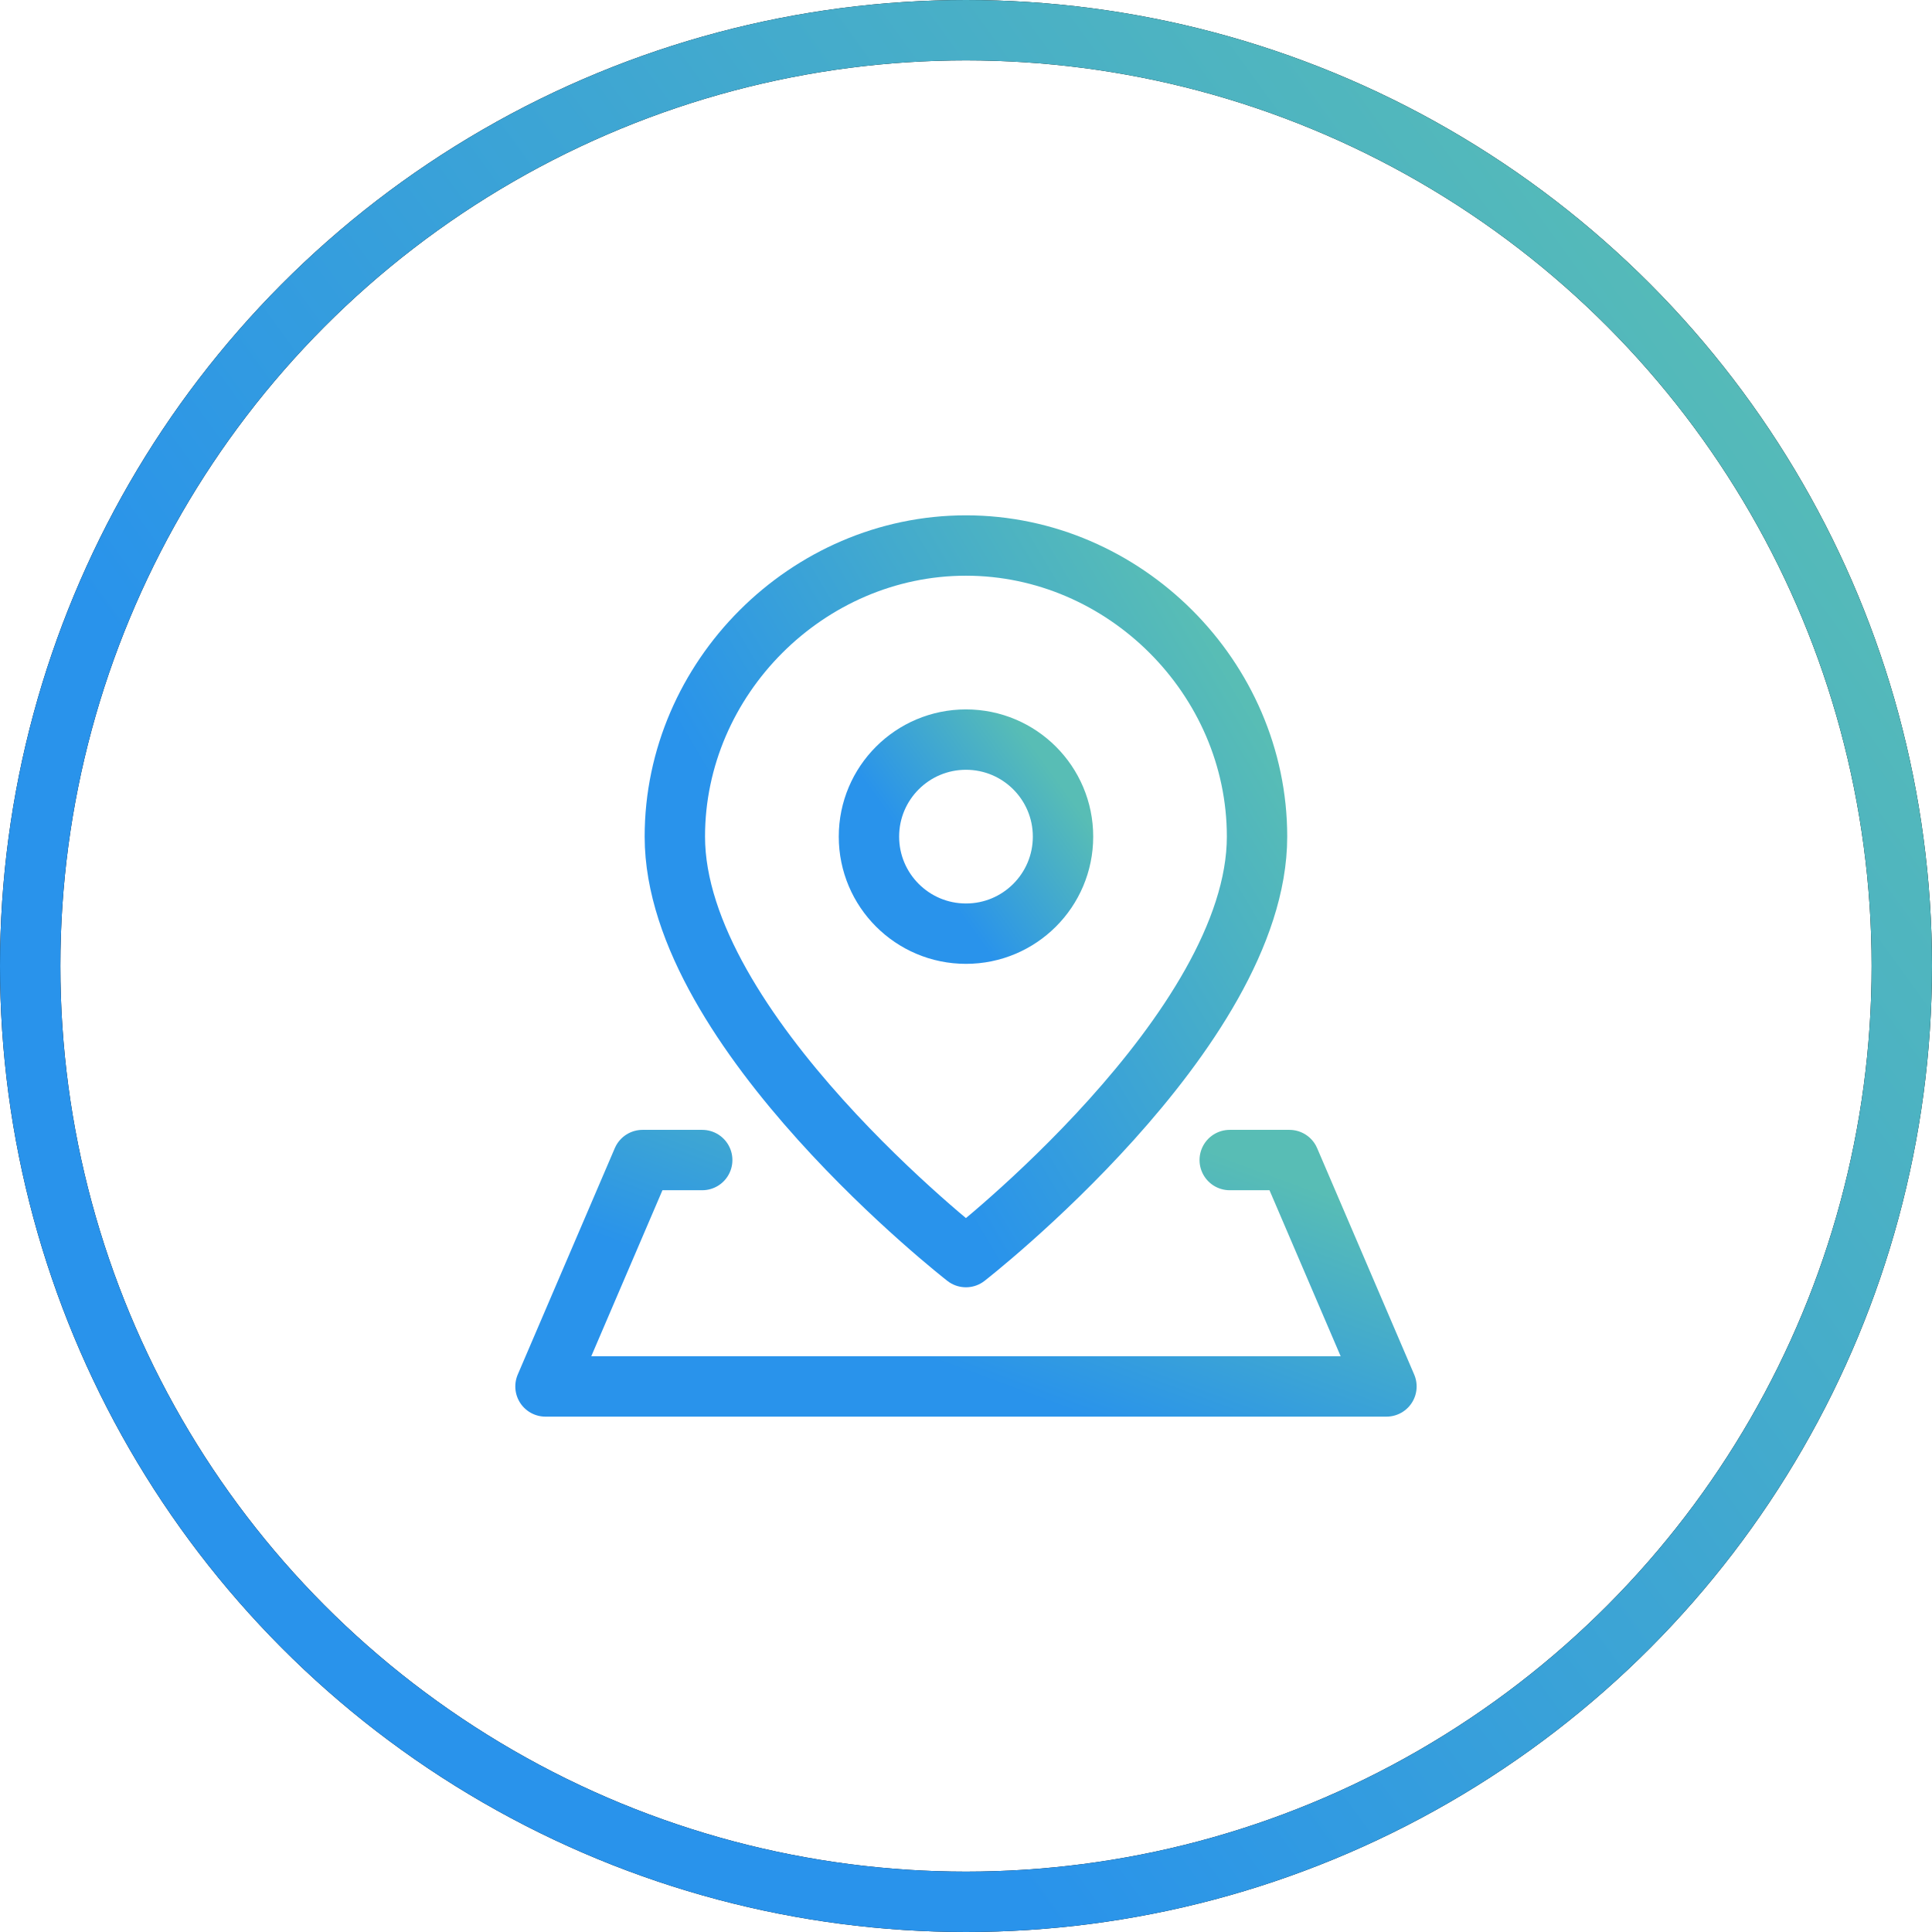 <svg xmlns="http://www.w3.org/2000/svg" fill="none" viewBox="0 0 64 64" height="64" width="64">
<circle stroke-width="2" stroke="black" r="31" cy="32" cx="32"></circle>
<circle stroke-width="2" stroke="url(#paint0_linear_6_2830)" r="31" cy="32" cx="32"></circle>
<g clip-path="url(#clip0_6_2830)">
<path stroke-linejoin="round" stroke-linecap="round" stroke-width="2" stroke="url(#paint1_linear_6_2830)" d="M41.641 27.714C41.641 34.143 31.998 41.643 31.998 41.643C31.998 41.643 22.355 34.143 22.355 27.714C22.355 22.462 26.746 18.071 31.998 18.071C37.251 18.071 41.641 22.462 41.641 27.714Z"></path>
<path stroke-linejoin="round" stroke-linecap="round" stroke-width="2" stroke="url(#paint2_linear_6_2830)" d="M31.999 30.929C33.775 30.929 35.214 29.489 35.214 27.714C35.214 25.939 33.775 24.5 31.999 24.5C30.224 24.5 28.785 25.939 28.785 27.714C28.785 29.489 30.224 30.929 31.999 30.929Z"></path>
<path stroke-linejoin="round" stroke-linecap="round" stroke-width="2" stroke="url(#paint3_linear_6_2830)" d="M40.736 38.428H42.713L45.928 45.928H18.07L21.285 38.428H23.262"></path>
</g>
<defs>
<linearGradient gradientUnits="userSpaceOnUse" y2="19.649" x2="66.956" y1="64" x1="5.84" id="paint0_linear_6_2830">
<stop stop-color="#2993EB" offset="0.31"></stop>
<stop stop-color="#58BDB5" offset="1"></stop>
</linearGradient>
<linearGradient gradientUnits="userSpaceOnUse" y2="29.3" x2="44.902" y1="41.643" x1="24.115" id="paint1_linear_6_2830">
<stop stop-color="#2993EB" offset="0.31"></stop>
<stop stop-color="#58BDB5" offset="1"></stop>
</linearGradient>
<linearGradient gradientUnits="userSpaceOnUse" y2="26.474" x2="35.511" y1="30.929" x1="29.372" id="paint2_linear_6_2830">
<stop stop-color="#2993EB" offset="0.31"></stop>
<stop stop-color="#58BDB5" offset="1"></stop>
</linearGradient>
<linearGradient gradientUnits="userSpaceOnUse" y2="32.685" x2="25.526" y1="45.928" x1="20.612" id="paint3_linear_6_2830">
<stop stop-color="#2993EB" offset="0.31"></stop>
<stop stop-color="#58BDB5" offset="1"></stop>
</linearGradient>
<clipPath id="clip0_6_2830">
<rect transform="translate(17 17)" fill="white" height="30" width="30"></rect>
</clipPath>
</defs>
</svg>
